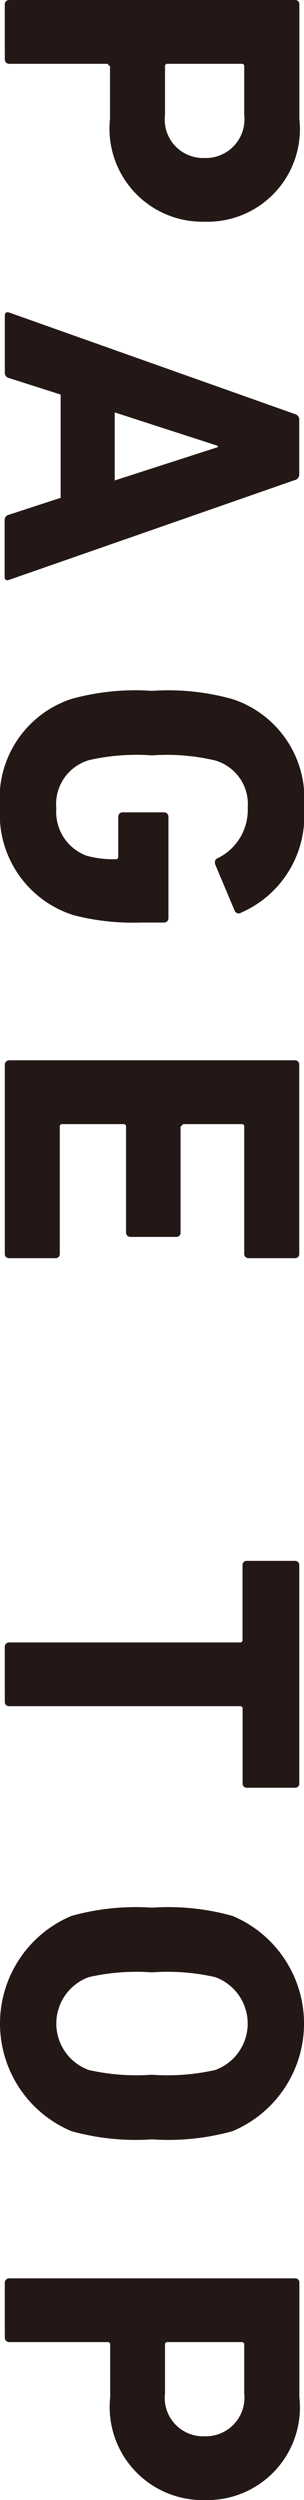 <svg xmlns="http://www.w3.org/2000/svg" viewBox="0 0 7.017 57.588"><defs><style>.a{fill:#231815;}</style></defs><title>pagetop_txt</title><path class="a" d="M.11.1a.1.1 0 0 1 .1-.1h6.6a.094.094 0 0 1 .1.1v2.638a2.134 2.134 0 0 1-2.192 2.369 2.143 2.143 0 0 1-2.179-2.369v-1.209l-.06-.059h-2.268a.1.1 0 0 1-.1-.1zm4.608 3.539a.891.891 0 0 0 .919-.991v-1.119a.052.052 0 0 0-.06-.059h-1.709a.052.052 0 0 0-.059.059v1.119a.884.884 0 0 0 .909.991zM6.807 9.538a.13.13 0 0 1 .1.13v1.26a.13.13 0 0 1-.1.13l-6.6 2.3c-.061.02-.1 0-.1-.07v-1.3a.123.123 0 0 1 .1-.131l1.193-.39v-2.378l-1.189-.38a.122.122 0 0 1-.1-.13v-1.309c0-.071.04-.09.1-.071zm-4.159 1.529l2.379-.767v-.03l-2.379-.77zM3.508 15.914a5.49 5.49 0 0 1 1.859.19 2.408 2.408 0 0 1 1.65 2.5 2.428 2.428 0 0 1-1.45 2.418.1.1 0 0 1-.149-.04l-.45-1.069c-.021-.07 0-.12.05-.141a1.238 1.238 0 0 0 .7-1.168 1.045 1.045 0 0 0-.76-1.089 4.868 4.868 0 0 0-1.45-.115 4.965 4.965 0 0 0-1.459.111 1.056 1.056 0 0 0-.749 1.112 1.074 1.074 0 0 0 .7 1.089 2.343 2.343 0 0 0 .669.08.053.053 0 0 0 .06-.06v-.92a.1.1 0 0 1 .1-.1h.959a.1.1 0 0 1 .1.1v2.339a.1.1 0 0 1-.1.1h-.559a5.428 5.428 0 0 1-1.53-.17 2.432 2.432 0 0 1-1.699-2.481 2.41 2.41 0 0 1 1.649-2.5 5.5 5.5 0 0 1 1.859-.186zM6.807 24.424a.094.094 0 0 1 .1.1v4.358a.093.093 0 0 1-.1.1h-1.07a.1.1 0 0 1-.1-.1v-2.929a.052.052 0 0 0-.06-.059h-1.348l-.061.059v2.439a.094.094 0 0 1-.1.1h-1.059a.1.1 0 0 1-.1-.1v-2.439a.052.052 0 0 0-.059-.059h-1.411a.052.052 0 0 0-.059.059v2.929a.094.094 0 0 1-.1.1h-1.069a.094.094 0 0 1-.1-.1v-4.358a.1.1 0 0 1 .1-.1zM.11 37.933a.1.1 0 0 1 .1-.1h5.327a.054.054 0 0 0 .061-.06v-1.719a.094.094 0 0 1 .1-.1h1.11a.094.094 0 0 1 .1.1v5.027a.094.094 0 0 1-.1.1h-1.108a.094.094 0 0 1-.1-.1v-1.719a.054.054 0 0 0-.061-.06h-5.328a.094.094 0 0 1-.1-.1zM1.649 44.133a5.5 5.5 0 0 1 1.859-.19 5.49 5.49 0 0 1 1.859.19 2.687 2.687 0 0 1 0 4.958 5.523 5.523 0 0 1-1.859.189 5.531 5.531 0 0 1-1.859-.189 2.688 2.688 0 0 1 0-4.958zm.4 3.549a5 5 0 0 0 1.459.109 5 5 0 0 0 1.46-.109 1.138 1.138 0 0 0 0-2.139 4.98 4.98 0 0 0-1.46-.11 4.981 4.981 0 0 0-1.459.11 1.138 1.138 0 0 0 0 2.139zM.11 52.581a.1.1 0 0 1 .1-.1h6.6a.094.094 0 0 1 .1.1v2.638a2.135 2.135 0 0 1-2.188 2.369 2.143 2.143 0 0 1-2.179-2.369v-1.209a.053.053 0 0 0-.06-.06h-2.272a.1.1 0 0 1-.1-.1zm4.608 3.538a.891.891 0 0 0 .919-.99v-1.119a.053.053 0 0 0-.06-.06h-1.709a.052.052 0 0 0-.059.06v1.119a.884.884 0 0 0 .909.99z"/></svg>